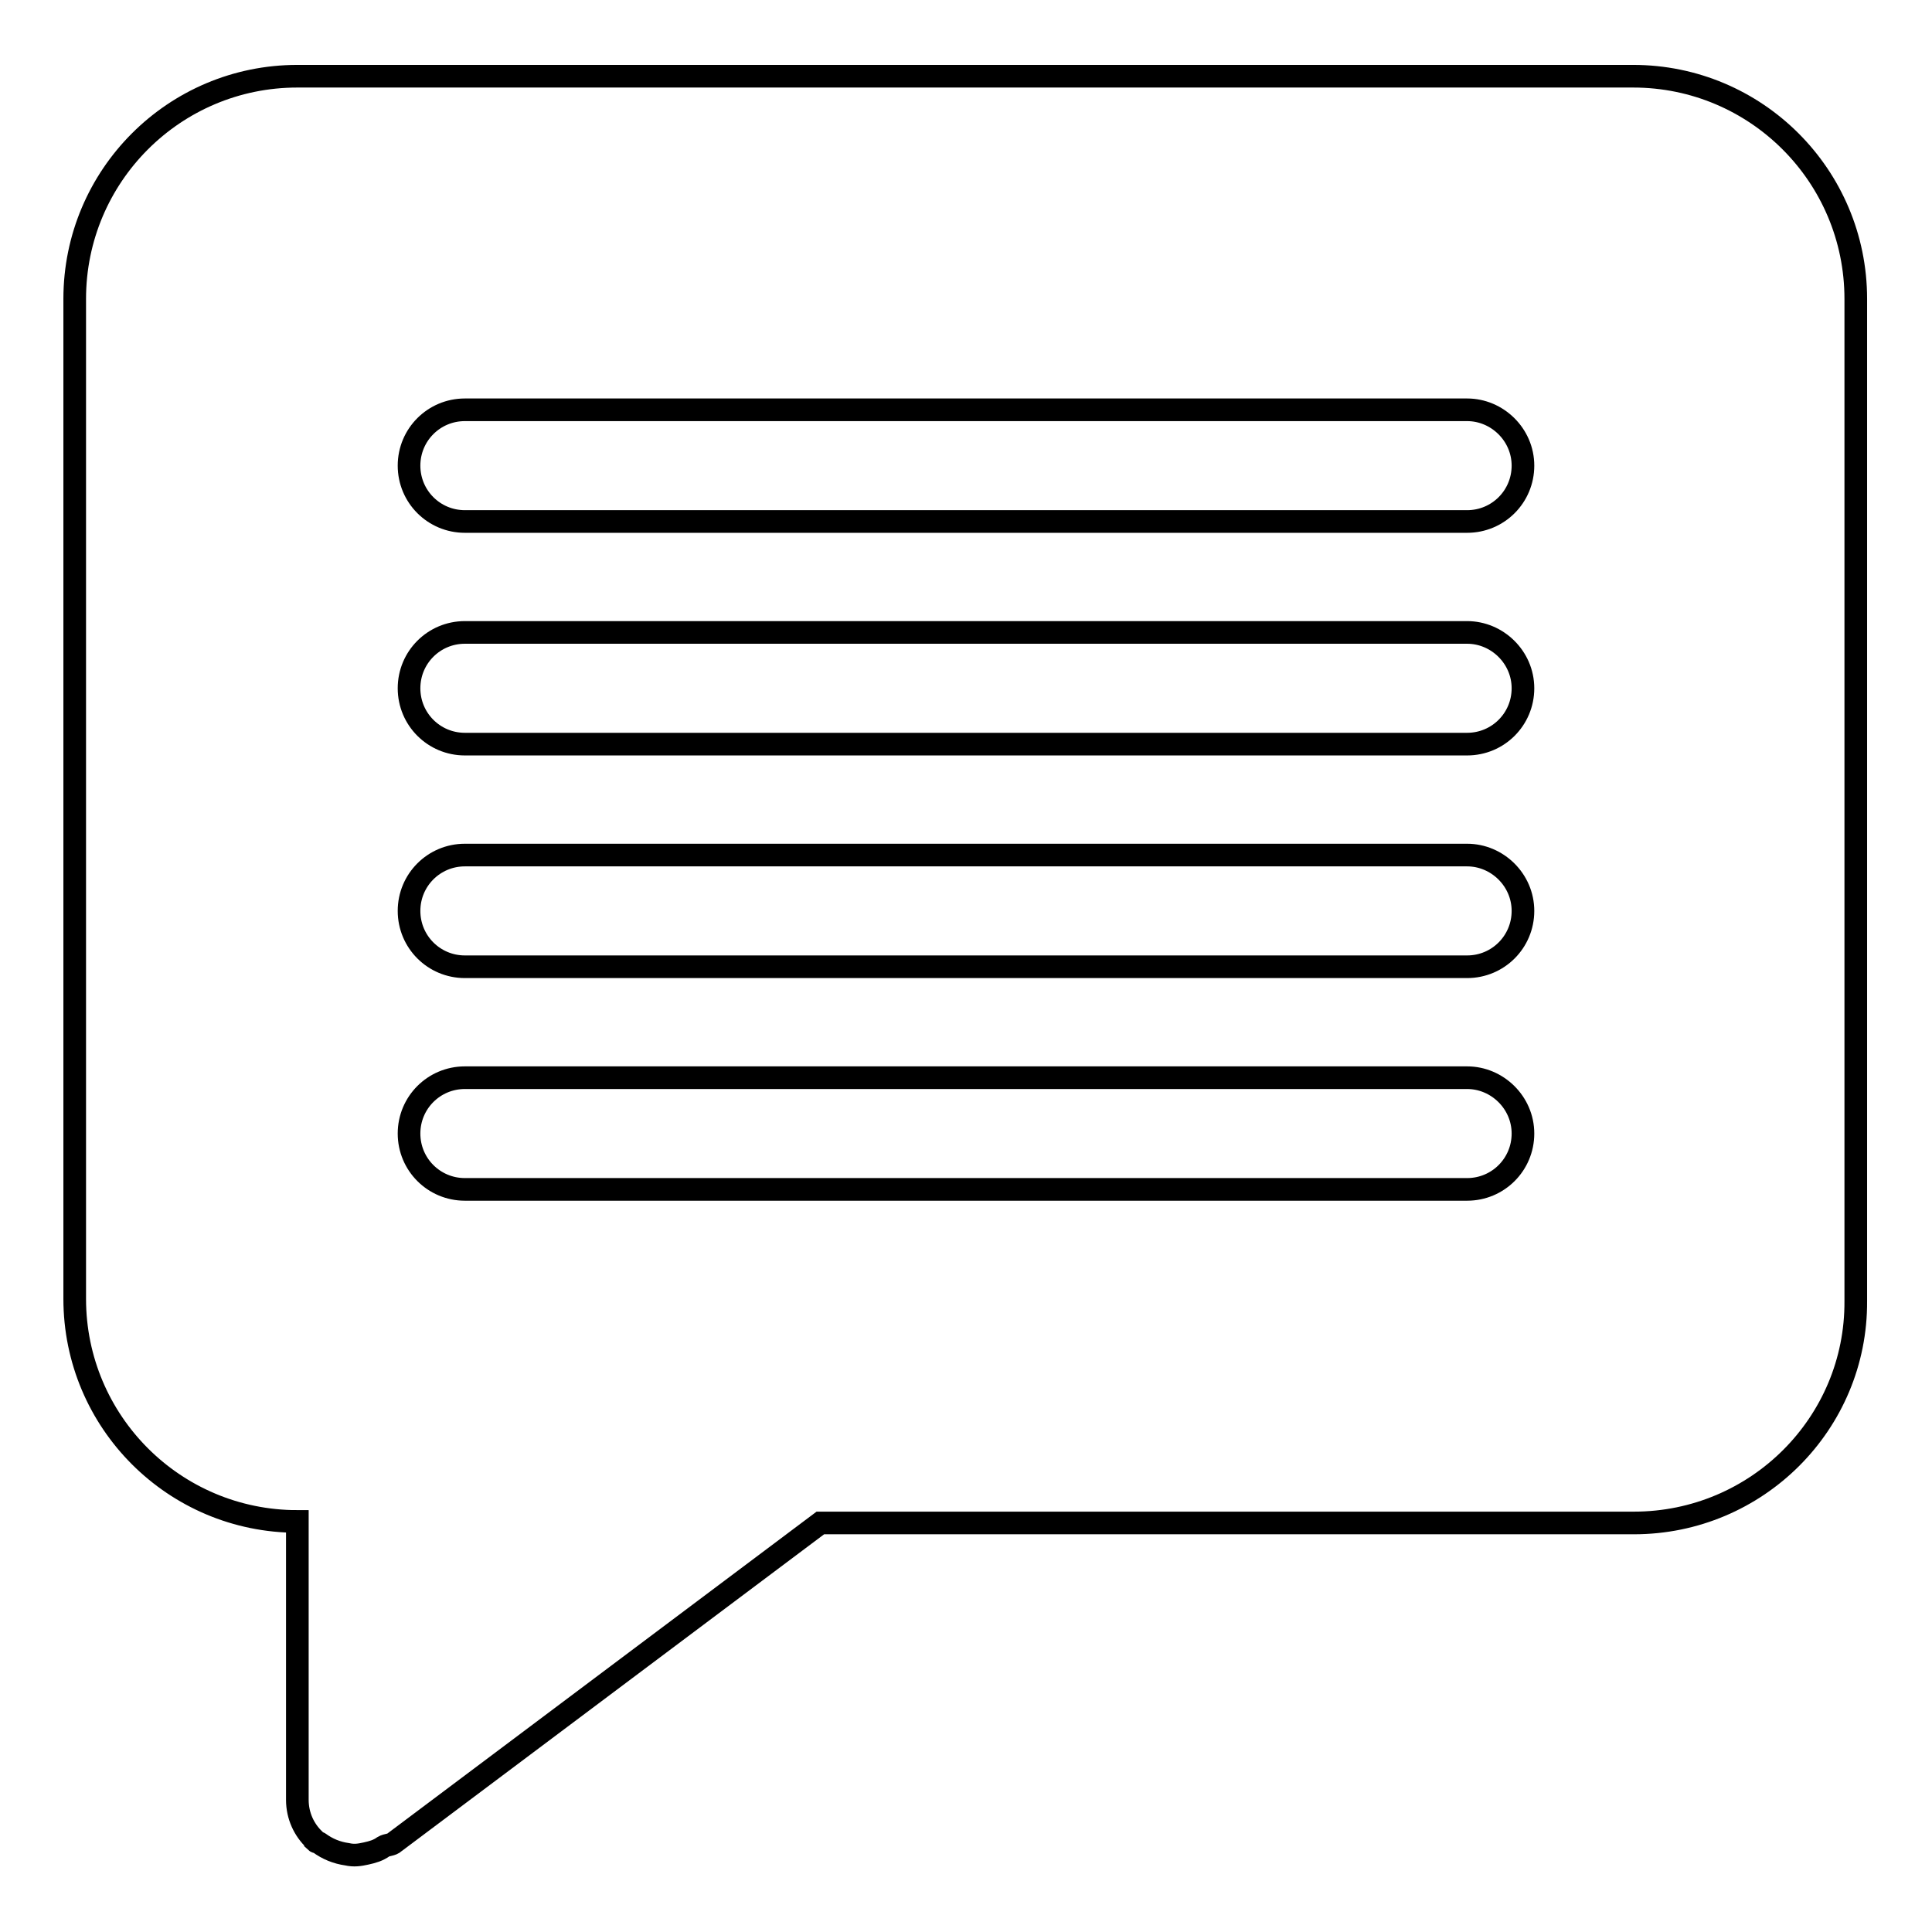 <?xml version="1.0" encoding="utf-8"?>
<!-- Svg Vector Icons : http://www.onlinewebfonts.com/icon -->
<!DOCTYPE svg PUBLIC "-//W3C//DTD SVG 1.1//EN" "http://www.w3.org/Graphics/SVG/1.1/DTD/svg11.dtd">
<svg version="1.1" xmlns="http://www.w3.org/2000/svg" xmlns:xlink="http://www.w3.org/1999/xlink" x="0px" y="0px" viewBox="0 0 256 256" enable-background="new 0 0 256 256" xml:space="preserve">
<g><g><path stroke-width="3" fill-opacity="0" stroke="#000000"  d="M216.5,201.8H108.7l-56.4,42.3c-0.4,0.4-1,0.3-1.5,0.6c-0.7,0.5-1.4,0.7-2.3,0.9c-0.9,0.2-1.6,0.3-2.5,0.1c-1.4-0.2-2.6-0.7-3.7-1.5c-0.1-0.1-0.4-0.1-0.5-0.2c0,0,0-0.1-0.1-0.2c-1.4-1.3-2.3-3.2-2.3-5.3v-36.9c-16.3,0-29.5-13.2-29.5-29.5V39.6c0-16.3,13.2-29.5,29.5-29.5h177c16.3,0,29.5,13.2,29.5,29.5v132.8C246,188.6,232.8,201.8,216.5,201.8L216.5,201.8z M194.4,54.3H61.6c-4.1,0-7.4,3.3-7.4,7.4c0,4.1,3.3,7.4,7.4,7.4h132.8c4.1,0,7.4-3.3,7.4-7.4C201.8,57.6,198.4,54.3,194.4,54.3L194.4,54.3z M194.4,83.8H61.6c-4.1,0-7.4,3.3-7.4,7.4s3.3,7.4,7.4,7.4h132.8c4.1,0,7.4-3.3,7.4-7.4S198.4,83.8,194.4,83.8z M194.4,113.3H61.6c-4.1,0-7.4,3.3-7.4,7.4c0,4.1,3.3,7.4,7.4,7.4h132.8c4.1,0,7.4-3.3,7.4-7.4C201.8,116.6,198.4,113.3,194.4,113.3L194.4,113.3z M194.4,142.8H61.6c-4.1,0-7.4,3.3-7.4,7.4s3.3,7.4,7.4,7.4h132.8c4.1,0,7.4-3.3,7.4-7.4S198.4,142.8,194.4,142.8z"/></g></g>
</svg>